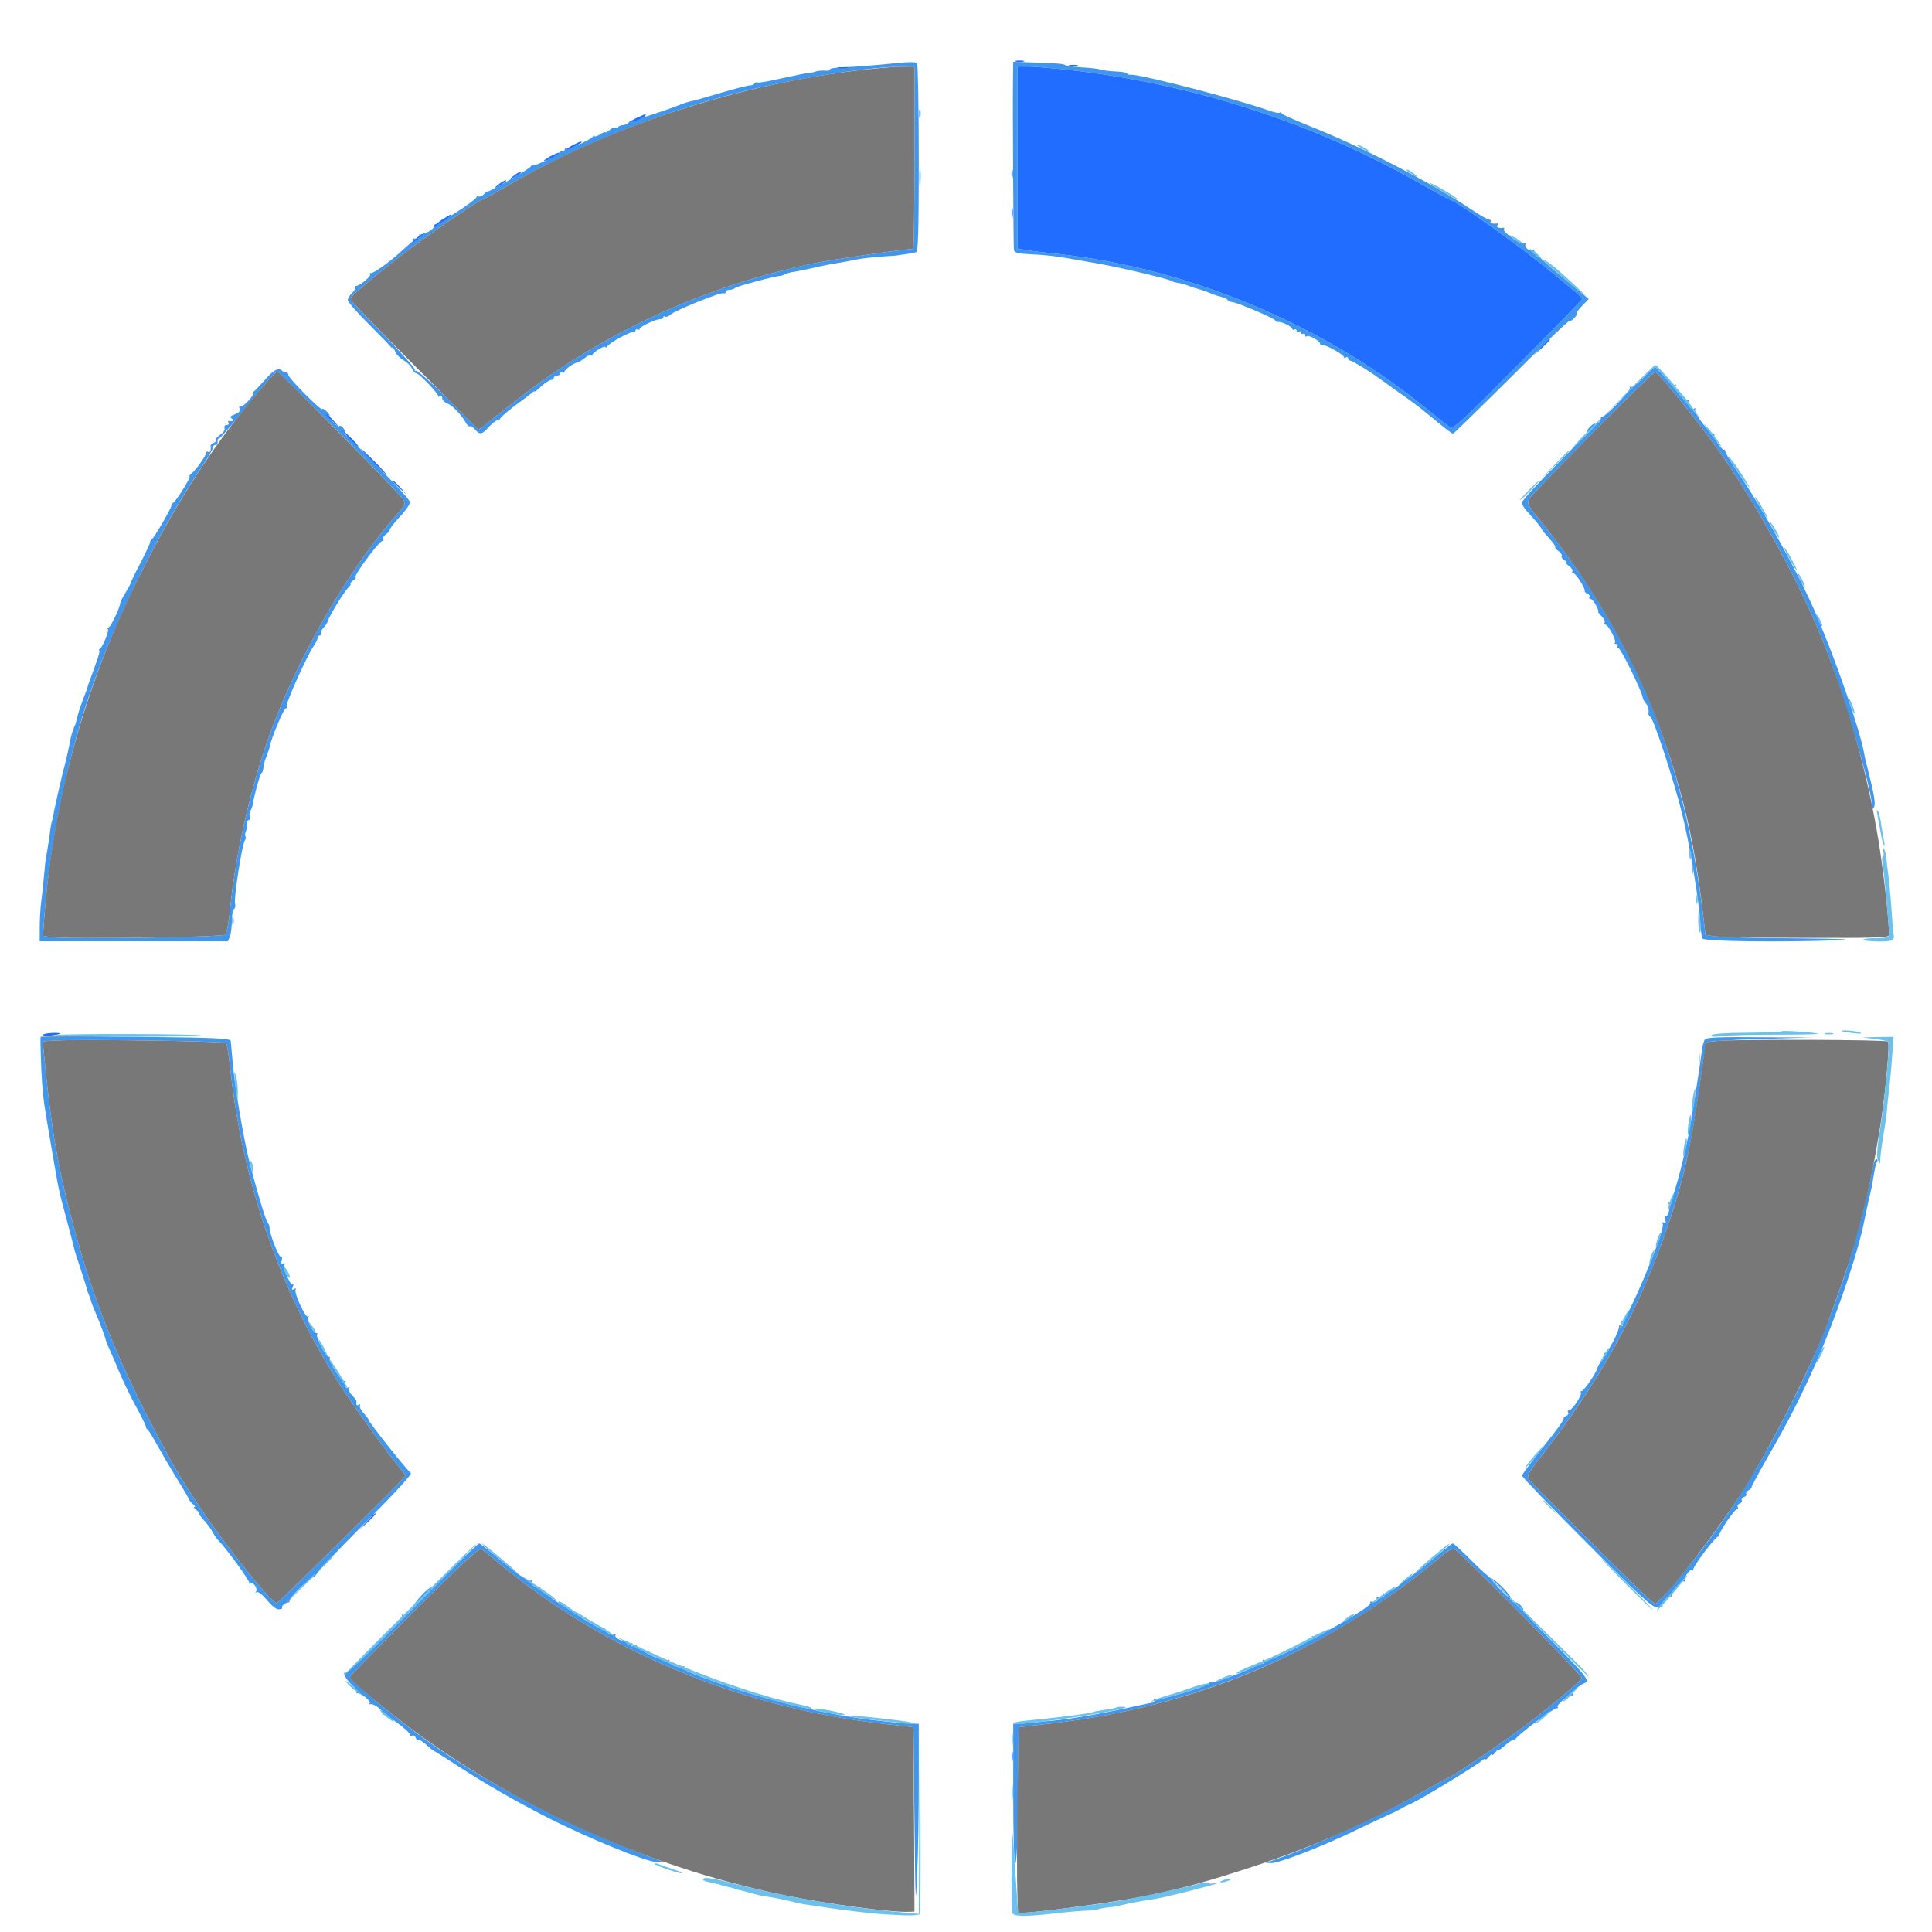 <?xml version="1.0" encoding="UTF-8"?> <svg xmlns="http://www.w3.org/2000/svg" width="300" height="300" viewBox="0 0 300 300" fill="none"> <path d="M137.833 9.933C135.467 10.166 132.433 10.4 131.133 10.433C129.8 10.466 128.8 10.633 128.9 10.766C129 10.933 128.633 11.033 128.133 10.966C127.6 10.933 126.933 11 126.667 11.1C126.4 11.2 125.933 11.3 125.667 11.3C125.4 11.3 123.533 11.7 121.5 12.133C119.5 12.6 117.767 12.9 117.633 12.8C117.5 12.733 117.3 12.8 117.167 12.966C117.067 13.133 116.733 13.266 116.4 13.266C116.1 13.266 114 13.8 111.767 14.466C109.533 15.133 107.433 15.733 107.1 15.766C106.767 15.833 106.267 16 106 16.1C104.033 16.933 98 18.9 98 18.7C98 18.6 97.867 18.7 97.7 18.933C97.567 19.166 97.1 19.4 96.733 19.433C96.333 19.466 96 19.6 96 19.766C96 19.9 95.833 19.933 95.633 19.833C95.467 19.7 95 19.866 94.633 20.2C94.3 20.5 94 20.666 94 20.533C94 20.433 93.633 20.566 93.167 20.866C92.7 21.166 92.333 21.266 92.333 21.133C92.333 20.966 92.2 21 92.067 21.2C91.733 21.7 88.1 23.333 87.867 23.066C87.767 22.966 87.667 23.066 87.667 23.3C87.667 23.533 87.533 23.6 87.333 23.5C87.167 23.4 87 23.433 87 23.6C87 23.9 83.2 25.766 82.8 25.666C82.667 25.633 82.467 25.733 82.367 25.9C82.133 26.266 75.867 29.866 75.733 29.733C75.7 29.666 75.4 29.866 75.133 30.166C74.833 30.433 74.467 30.6 74.3 30.5C74.133 30.366 74 30.433 74 30.6C74 30.966 69.333 34.1 68.767 34.1C68.533 34.1 68.433 34.233 68.533 34.4C68.633 34.533 68.533 34.7 68.367 34.7C68.167 34.733 67.867 34.766 67.667 34.8C67.5 34.8 67.367 34.933 67.433 35.066C67.533 35.4 66.233 36.3 65.933 36.133C65.767 36.033 65.667 36.133 65.667 36.333C65.667 36.533 65.5 36.6 65.267 36.466C65.033 36.333 65 36.366 65.133 36.6C65.333 36.966 64.933 37.133 64.233 37.033C64.1 37.033 64.033 37.1 64.067 37.233C64.133 37.4 64.1 37.533 64 37.566C63.9 37.6 63.167 38.233 62.333 39C60.533 40.666 57.933 42.533 57.567 42.4C57.4 42.366 57.367 42.433 57.467 42.6C57.667 42.933 55.667 44.533 55.233 44.4C55.067 44.366 55.033 44.466 55.133 44.6C55.233 44.766 55.033 45.166 54.667 45.5C54.3 45.833 54 46.333 54 46.6C54 46.866 55.5 48.6 57.333 50.4C59.133 52.2 60.633 53.766 60.667 53.833C60.667 53.933 60.767 54 60.9 53.966C61.033 53.966 61.267 54.266 61.4 54.666C61.533 55.033 62.1 55.6 62.633 55.933C63.2 56.233 63.8 56.833 63.967 57.233C64.167 57.666 64.433 57.966 64.567 57.933C64.967 57.833 68.267 61.3 68.033 61.533C67.933 61.666 68.033 61.666 68.267 61.533C68.5 61.4 68.667 61.5 68.667 61.833C68.667 62.1 69 62.466 69.433 62.633C70.233 62.933 71.7 64.466 72.333 65.633C72.533 66.033 72.8 66.266 72.967 66.2C73.1 66.1 73.467 66.333 73.767 66.7C74.533 67.566 74.833 67.5 76.033 66.166C76.633 65.533 77.267 65.1 77.467 65.233C77.667 65.333 77.733 65.333 77.6 65.2C77.467 65.033 78.467 64.133 79.767 63.133C81.1 62.166 82.367 61.2 82.6 61C82.8 60.8 83 60.7 83 60.8C83 60.9 83.5 60.533 84.067 59.966C84.667 59.433 85.333 59 85.567 59C85.8 59 86 58.833 86 58.666C86 58.466 86.233 58.333 86.5 58.333C86.767 58.333 87 58.166 87 57.966C87 57.8 87.167 57.733 87.333 57.833C87.533 57.933 87.667 57.9 87.667 57.733C87.667 57.366 89.033 56.4 89.7 56.266C89.933 56.2 90.433 55.9 90.8 55.6C91.133 55.266 91.567 55.1 91.733 55.2C91.867 55.3 92 55.233 92 55.1C92 54.733 94 53.533 94 53.9C94 54.033 94.133 54 94.267 53.8C94.633 53.2 98.2 51.3 98.433 51.566C98.567 51.666 98.667 51.6 98.667 51.366C98.667 51.133 98.833 51.066 99 51.166C99.2 51.266 99.333 51.233 99.333 51.066C99.333 50.733 101.767 49.566 102.5 49.566C102.767 49.566 103 49.433 103 49.266C103 49.1 103.133 49.033 103.3 49.166C103.467 49.266 103.833 49.133 104.1 48.866C104.733 48.233 112 45.3 112.367 45.533C112.533 45.633 112.667 45.533 112.667 45.366C112.667 45.166 112.933 45 113.267 45C113.6 45 114 44.866 114.167 44.7C114.467 44.433 120.367 42.866 121.167 42.833C121.367 42.833 121.667 42.7 121.867 42.6C122.067 42.466 122.733 42.266 123.367 42.2C124 42.1 125.1 41.866 125.833 41.7C127.2 41.366 128.867 41.033 130.333 40.8C130.8 40.733 131.9 40.533 132.8 40.333C133.733 40.133 135.6 39.933 136.967 39.833C138.367 39.766 139.5 39.666 139.5 39.633C139.5 39.633 140.033 39.533 140.667 39.466C141.3 39.366 142.033 39.233 142.267 39.166C142.567 39.066 142.667 35.833 142.667 24.6C142.667 16.666 142.533 10 142.4 9.833C142.233 9.566 140.833 9.6 137.833 9.933ZM142 24.5C142 32.3 141.9 38.666 141.8 38.666C140.467 38.666 129.833 40.2 126.667 40.833C109.733 44.266 93.567 51.666 80.467 61.933C77.967 63.9 75.567 65.766 75.1 66.1L74.333 66.733L69.633 62.033C67.033 59.466 64.767 57.433 64.567 57.566C64.4 57.666 64.333 57.633 64.433 57.433C64.533 57.266 62.3 54.766 59.5 51.9C56.667 49.033 54.333 46.566 54.333 46.4C54.333 46.1 57.833 43.133 62.333 39.633C65.6 37.1 74.433 31 74.867 31C75 31 76.633 30.1 78.533 29C88.833 23 101.867 17.666 114.1 14.533C122.433 12.366 134.1 10.466 139.6 10.366L142 10.333V24.5Z" fill="#4096EC"></path> <path d="M157.3 12.065C157.233 17.199 157.367 38.199 157.433 38.765C157.533 39.265 157.967 39.399 160.367 39.499C161.9 39.565 164.067 39.799 165.167 39.999C166.267 40.199 168.533 40.565 170.167 40.865C173.5 41.432 181.3 43.265 181.833 43.599C182 43.732 182.5 43.865 182.933 43.932C183.333 43.965 184.1 44.199 184.6 44.399C185.1 44.599 185.733 44.799 186.033 44.865C186.333 44.932 187 45.165 187.533 45.365C188.667 45.832 188.567 45.799 189.767 46.132C190.267 46.299 190.667 46.499 190.667 46.632C190.667 46.765 190.967 46.865 191.3 46.899C192.1 46.965 197.767 49.365 198.033 49.765C198.133 49.932 198.333 50.032 198.467 49.999C198.9 49.865 200.667 50.732 200.667 51.065C200.667 51.232 200.833 51.265 201 51.165C201.2 51.065 201.333 51.132 201.333 51.332C201.333 51.532 201.5 51.599 201.667 51.499C201.867 51.399 202 51.465 202 51.665C202 51.865 202.167 51.932 202.333 51.832C202.533 51.732 202.667 51.799 202.667 52.032C202.667 52.265 202.767 52.365 202.867 52.232C203.167 51.932 205 52.932 205 53.399C205 53.599 205.1 53.665 205.2 53.565C205.467 53.299 208.667 55.032 208.667 55.432C208.667 55.599 208.833 55.599 209 55.499C209.2 55.399 209.333 55.465 209.333 55.632C209.333 55.832 209.5 55.999 209.667 55.999C209.967 55.999 212.967 57.832 214.167 58.765C214.367 58.899 215.733 59.865 217.2 60.932C218.7 61.965 220.5 63.299 221.2 63.899C224.233 66.399 225.4 67.332 225.633 67.332C225.733 67.332 229.8 63.365 234.667 58.532C239.5 53.665 243.567 49.765 243.7 49.832C243.8 49.932 244.167 49.699 244.5 49.332C244.833 48.965 244.967 48.665 244.833 48.665C244.667 48.665 245.033 48.165 245.633 47.532L246.7 46.432L242.367 42.832C239.967 40.865 238.1 39.065 238.233 38.899C238.333 38.699 238.267 38.665 238.033 38.799C237.533 39.132 236.6 38.365 236.9 37.899C237 37.699 236.933 37.665 236.733 37.799C236.267 38.099 233.267 36.032 233.533 35.599C233.633 35.432 233.6 35.332 233.433 35.365C232.767 35.465 232.3 35.299 232.5 34.999C232.633 34.799 232.6 34.665 232.433 34.699C231.8 34.799 231.3 34.632 231.467 34.399C231.567 34.232 231.433 34.099 231.233 34.099C231 34.099 229.7 33.365 228.333 32.432C222.133 28.299 211.133 22.632 203.5 19.632C201.133 18.665 199.1 17.799 199.067 17.632C199 17.465 198.833 17.399 198.667 17.499C198.533 17.599 197.767 17.432 196.967 17.132C191.8 15.332 177.267 11.565 175.6 11.599C175.267 11.632 175 11.532 175 11.399C175 11.265 174.233 11.132 173.3 11.099C172.367 11.065 171.333 10.932 171.033 10.832C170.733 10.699 169.367 10.532 168 10.465C166.633 10.365 165.433 10.199 165.333 10.065C165.233 9.932 163.4 9.765 161.267 9.732L157.333 9.599L157.3 12.065ZM165.5 10.799C185.033 12.932 204 19.032 220.9 28.699C223.1 29.965 225.033 30.999 225.133 30.999C225.867 30.999 235.967 38.199 240.767 42.132C245.367 45.899 245.667 46.165 245.667 46.432C245.667 46.565 241.167 51.199 235.667 56.699C226.5 65.932 225.633 66.699 225.067 66.299C224.7 66.032 222.8 64.532 220.8 62.899C205.167 50.332 184.7 41.765 164.833 39.499C162.267 39.232 159.667 38.899 159.1 38.799L158 38.599V24.465V10.332H159.6C160.467 10.332 163.133 10.565 165.5 10.799Z" fill="#4096EC"></path> <path d="M255.167 58.667C254.3 59.567 253.4 60.2 253.233 60.1C253.033 60 253 60.034 253.1 60.234C253.3 60.567 249.433 64.6 248.833 64.7C248.667 64.7 248.533 64.867 248.567 65C248.6 65.134 248.433 65.467 248.167 65.667C247.9 65.9 247.667 65.967 247.667 65.834C247.667 65.667 247.367 65.834 247 66.167C246.633 66.5 246.4 66.867 246.5 67C246.567 67.134 244.333 69.534 241.5 72.367C238.667 75.167 236.333 77.734 236.333 78.034C236.333 78.367 236.733 79.034 237.267 79.567C238.3 80.667 239.5 82.134 239.433 82.234C239.4 82.267 239.9 82.867 240.5 83.534C241.133 84.234 241.6 84.867 241.5 84.934C241.4 85.034 241.633 85.334 242 85.567C242.367 85.834 242.6 86.167 242.5 86.334C242.4 86.5 242.6 86.767 242.9 86.967C243.233 87.167 243.367 87.334 243.167 87.334C243 87.334 243.2 87.567 243.6 87.867C244 88.134 244.267 88.534 244.167 88.7C244.033 88.867 244.1 89 244.3 89C244.667 89 246.2 91.367 246.067 91.767C246.033 91.9 246.233 92.1 246.5 92.2C246.767 92.3 246.9 92.534 246.8 92.7C246.7 92.867 246.767 93 246.967 93C247.167 93 247.533 93.434 247.833 94C248.133 94.534 248.267 95 248.167 95C248.067 95 248.3 95.3 248.667 95.667C249.067 96.067 249.267 96.5 249.167 96.667C249.033 96.867 249.1 97 249.3 97C249.733 97 251.033 99.5 250.767 99.8C250.633 99.9 250.733 100 250.967 100C251.2 100 251.267 100.134 251.167 100.334C251.067 100.5 251.133 100.667 251.333 100.667C251.667 100.667 254.9 107.2 255.067 108.267C255.133 108.6 255.367 109.034 255.6 109.267C255.933 109.667 256.067 110.167 255.967 110.867C255.967 111 256.1 111.2 256.267 111.3C256.767 111.6 259.833 120.9 261.167 126.234C262.367 130.967 263.9 140.3 264.033 143.567C264.1 144.534 264.233 145.5 264.367 145.734C264.667 146.2 276.867 146.334 285.167 146C288.2 145.867 286.233 145.767 278.667 145.7C272.7 145.667 267.167 145.5 266.333 145.4L264.833 145.167L264.567 143C261.667 117.967 253.967 99.067 239.267 80.967C237.333 78.6 237.067 78.134 237.4 77.534C237.867 76.667 256.733 57.634 257 57.734C257.533 57.967 261.967 63.334 265.4 67.934C272.067 76.867 279.567 90.434 283.567 100.834C286.533 108.6 290.633 122.567 290.667 125.034C290.7 125.667 290.767 125.734 291 125.334C291.267 124.834 291.033 123.367 290 119.334C289.767 118.5 289.533 117.467 289.467 117C288.767 113.134 285 102.3 281.867 95.067C279.167 88.8 273.533 78.667 269.733 73.167C268.733 71.7 267.9 70.3 267.9 70.067C267.9 69.867 267.8 69.734 267.733 69.834C267.467 70.067 266 67.934 266.2 67.6C266.3 67.434 266.233 67.367 266.067 67.4C265.6 67.534 262.933 64.034 263.2 63.6C263.333 63.4 263.3 63.334 263.1 63.434C262.633 63.734 261.867 62.8 262.2 62.3C262.333 62.067 262.3 62 262.1 62.1C261.6 62.4 259.867 60.467 260.167 59.967C260.333 59.734 260.3 59.634 260.067 59.8C259.867 59.9 259.167 59.334 258.467 58.5C257.767 57.667 257.1 57 257 57C256.9 57 256.067 57.734 255.167 58.667Z" fill="#4096EC"></path> <path d="M41.1 59.033C40.3 59.933 39.567 60.699 39.433 60.766C39.267 60.799 39.2 60.966 39.267 61.133C39.4 61.533 37.633 63.333 37.3 63.133C37.133 63.033 37.1 63.199 37.2 63.466C37.333 63.833 37.1 64.099 36.467 64.333C35.7 64.633 35.633 64.766 36 64.999C36.467 65.299 36.233 65.466 35.567 65.366C35.4 65.333 35.367 65.466 35.5 65.666C35.6 65.833 35.467 65.999 35.2 65.999C34.9 65.999 34.767 66.199 34.867 66.466C34.967 66.766 34.7 67.166 34.2 67.499C33.733 67.833 33.4 68.199 33.5 68.333C33.6 68.466 33.433 68.699 33.167 68.799C32.9 68.899 32.667 69.099 32.7 69.233C32.8 69.899 32.633 70.366 32.333 70.166C32.167 70.066 32 70.133 32 70.333C32 70.766 30.433 72.966 29.7 73.566C29.433 73.799 29.3 73.999 29.433 73.999C29.733 73.999 27.4 77.733 26.933 78.033C26.767 78.133 26.6 78.366 26.6 78.533C26.6 78.933 23.967 83.466 23.6 83.699C23.4 83.799 23.3 84.033 23.3 84.199C23.3 84.366 22.633 85.833 21.767 87.499C20.9 89.133 20.233 90.566 20.233 90.666C20.233 90.766 19.867 91.399 19.467 92.066C19.033 92.766 18.667 93.466 18.667 93.633C18.667 94.233 17.3 97.166 16.9 97.399C16.667 97.533 16.6 97.666 16.733 97.666C17.067 97.666 15.967 100.433 15.533 100.733C15.333 100.866 15.267 100.999 15.4 100.999C15.533 100.999 15.333 101.866 14.933 102.899C14.567 103.966 14.1 105.199 13.933 105.666C13.767 106.133 13.6 106.566 13.6 106.666C13.6 106.766 13.3 107.566 12.933 108.499C12.367 110.033 12.2 110.466 11.833 111.999C11.767 112.266 11.7 112.533 11.667 112.566C11.6 112.633 11.567 112.766 11.5 112.899C11.467 113.066 11.367 113.399 11.233 113.666C11.133 113.933 10.967 114.599 10.867 115.166C10.533 116.833 10.333 117.733 9.667 120.333C9.133 122.499 8.333 126.099 8.167 127.166C8.133 127.333 8.067 127.566 8.033 127.666C7.967 127.766 7.9 128.199 7.833 128.666C7.7 129.799 7.367 131.999 7.167 132.999C7.067 133.466 6.933 134.799 6.833 135.999C6.733 137.199 6.533 138.999 6.4 139.999C6.267 140.999 6.167 142.799 6.167 143.999V146.166H20.8H35.4L35.7 145.399C35.867 144.966 36 143.899 36 142.999C36 142.099 36.167 141.266 36.333 141.166C36.533 141.033 36.6 140.666 36.5 140.333C36.267 139.599 37.6 130.999 38.033 130.466C38.2 130.266 38.233 129.999 38.133 129.899C38 129.799 38.033 129.433 38.167 129.099C38.333 128.766 38.4 128.233 38.367 127.899C38.333 127.599 38.433 127.333 38.633 127.333C38.833 127.333 38.9 127.099 38.8 126.833C38.7 126.566 38.733 126.166 38.867 125.933C39.033 125.699 39.167 125.266 39.233 125.033C39.433 123.566 40.433 119.999 40.633 119.999C40.733 119.999 40.867 119.666 40.9 119.233C40.9 118.833 41.133 118.033 41.367 117.499C41.567 116.933 41.833 116.233 41.9 115.899C42.133 114.566 44.067 109.999 44.367 109.999C44.567 109.999 44.6 109.866 44.5 109.666C44.3 109.333 47.667 101.799 48.733 100.266C49.067 99.799 49.333 99.233 49.333 99.033C49.333 98.833 49.5 98.666 49.7 98.666C49.867 98.666 49.967 98.533 49.833 98.366C49.733 98.199 49.933 97.799 50.233 97.466C50.533 97.166 50.833 96.733 50.867 96.533C50.967 95.933 53.367 91.966 54.033 91.299C54.4 90.933 54.567 90.666 54.433 90.666C54.267 90.666 54.467 90.433 54.8 90.166C55.167 89.899 55.367 89.666 55.233 89.666C54.933 89.666 55.733 88.399 57.6 85.899C58.4 84.866 59.2 83.999 59.367 83.999C59.567 83.999 59.633 83.866 59.5 83.699C59.4 83.533 59.633 83.166 60 82.899C60.367 82.666 60.6 82.366 60.5 82.299C60.433 82.199 61.1 81.333 62 80.333C62.933 79.366 63.667 78.299 63.667 77.999C63.667 77.666 61.633 75.433 59.2 72.999C56.733 70.566 54.733 68.466 54.767 68.366C54.8 68.266 54.7 68.099 54.5 68.066C53.9 67.866 53.333 67.266 53.5 66.999C53.6 66.866 53.433 66.566 53.167 66.333C52.9 66.099 52.667 66.033 52.667 66.199C52.667 66.333 52.3 66.099 51.833 65.666C51.4 65.266 51.1 64.799 51.167 64.666C51.267 64.533 51.033 64.166 50.667 63.833C50.3 63.499 50 63.366 50 63.533C50 63.699 48.8 62.633 47.367 61.199C45.9 59.733 44.733 58.399 44.767 58.199C44.8 58.033 44.667 57.866 44.433 57.833C44.233 57.833 43.933 57.733 43.8 57.566C43.233 57.033 42.433 57.466 41.1 59.033ZM52.733 67.233C57.933 72.533 62.4 77.166 62.633 77.566C62.967 78.233 62.867 78.466 61.9 79.566C53.367 89.199 44.9 104.366 40.767 117.333C38.233 125.233 36.4 134.066 35.7 141.499C35.5 143.299 35.2 144.933 35 145.133C34.6 145.533 9.767 145.866 7.733 145.499L6.667 145.299L6.867 142.566C7.6 132.366 9.833 120.766 13.033 110.499C16.867 98.299 24.167 83.133 31.433 72.333C32.367 70.966 33.1 69.666 33.1 69.433C33.1 69.233 33.267 69.066 33.467 69.099C33.667 69.133 33.8 68.899 33.8 68.599C33.767 68.266 33.867 68.066 34 68.099C34.133 68.133 35.567 66.499 37.167 64.499C40.6 60.199 42.767 57.699 43.033 57.666C43.133 57.666 47.5 61.966 52.733 67.233Z" fill="#4096EC"></path> <path d="M6.3 160.999C6.233 161.466 6.4 166.432 6.533 168.166C6.733 170.799 6.833 171.432 8.033 178.466C9.233 185.432 9.033 184.466 10.333 189.332C10.9 191.432 11.4 193.399 11.467 193.666C11.533 193.932 11.633 194.399 11.733 194.666C12.133 195.832 13.433 199.866 13.5 200.166C13.533 200.332 13.667 200.766 13.8 201.066C13.933 201.366 14.1 201.799 14.133 202.066C14.2 202.299 14.533 203.166 14.9 203.999C15.467 205.266 16.367 207.732 16.5 208.332C16.533 208.432 16.767 209.032 17.067 209.666C17.367 210.299 18.067 211.966 18.633 213.332C19.233 214.699 20.367 217.066 21.2 218.566C22.033 220.066 22.667 221.432 22.667 221.532C22.633 221.666 22.733 221.866 22.9 221.966C23.067 222.066 23.733 223.166 24.4 224.366C25.067 225.566 26.433 227.932 27.467 229.599C28.5 231.266 29.367 232.766 29.4 232.899C29.433 233.066 29.667 233.332 29.967 233.566C30.267 233.799 30.367 233.999 30.2 233.999C30 233.999 30.167 234.232 30.533 234.499C30.867 234.766 31.067 234.999 30.933 234.999C30.8 234.999 31.133 235.466 31.633 236.032C32.167 236.599 32.8 237.466 33.033 237.932C33.3 238.432 33.667 238.966 33.867 239.166C34.933 240.166 38.933 245.632 38.733 245.866C38.6 245.999 38.667 245.999 38.9 245.866C39.367 245.599 40.1 246.766 39.733 247.166C39.6 247.332 39.667 247.332 39.867 247.232C40.1 247.099 40.8 247.666 41.467 248.466C42.2 249.366 42.933 249.932 43.3 249.899C43.667 249.866 43.9 249.766 43.8 249.632C43.667 249.366 44.3 248.832 44.767 248.832C44.9 248.832 45 248.666 45 248.499C45.033 247.899 48.433 244.699 48.8 244.899C49 244.999 49.033 244.966 48.9 244.832C48.767 244.666 52.133 241.032 56.4 236.766C61.067 232.099 64.033 228.899 63.8 228.732C63.2 228.332 57.1 220.632 57.233 220.466C57.267 220.399 56.933 219.966 56.5 219.466C56.033 218.966 55.767 218.432 55.9 218.232C56 218.032 55.933 217.999 55.733 218.132C55.5 218.266 55.333 218.199 55.333 218.032C55.333 217.832 55.333 217.599 55.333 217.499C55.333 217.399 55.033 217.032 54.667 216.666C54.267 216.266 54.067 215.799 54.2 215.599C54.333 215.366 54.3 215.332 54.067 215.466C53.7 215.699 53.5 215.232 53.667 214.499C53.7 214.299 53.6 214.266 53.467 214.432C53.167 214.732 50.967 211.332 51.2 210.932C51.3 210.799 51.2 210.666 51.033 210.666C50.6 210.666 48.967 207.499 49.233 207.199C49.367 207.099 49.3 206.999 49.133 206.999C48.633 206.999 47.6 205.032 47.867 204.566C48 204.366 47.967 204.299 47.833 204.432C47.467 204.766 45.6 200.732 45.9 200.232C46.033 200.032 45.933 199.999 45.667 200.166C45.333 200.366 45.267 200.299 45.467 199.799C45.6 199.466 45.6 199.299 45.467 199.432C45.133 199.766 43.933 196.999 44.167 196.432C44.267 196.132 44.167 196.066 43.933 196.199C43.7 196.366 43.633 196.199 43.733 195.732C43.867 195.332 43.8 195.066 43.667 195.166C43.333 195.366 41.967 191.899 41.867 190.766C41.867 190.332 41.733 189.999 41.633 189.999C41.4 189.999 39.833 184.766 38.667 180.166C37.8 176.632 36.4 168.432 36.133 164.966C36 163.432 35.867 161.932 35.833 161.666C35.767 161.232 33.8 161.132 21.067 160.999C12.967 160.899 6.333 160.899 6.3 160.999ZM35.1 161.966C35.233 162.099 35.5 163.632 35.7 165.366C37.5 183.166 43.467 200.499 52.767 214.999C54.867 218.266 58.667 223.566 61.4 227.099L63 229.099L62.067 230.132C60.767 231.599 43.333 248.799 43 248.932C42.367 249.166 35.267 240.366 31.1 234.132C27.7 229.066 26.367 226.732 22.5 219.166C17.067 208.399 13.833 199.832 10.833 188.166C8.833 180.466 7.833 174.232 6.833 163.766L6.633 161.699L8.9 161.566C12.967 161.366 34.8 161.666 35.1 161.966Z" fill="#4096EC"></path> <path d="M264.733 161.399C264.567 161.633 264.333 162.433 264.267 163.166C263.933 165.833 262.6 174.199 262.133 176.499C261.167 181.366 259.567 186.966 259.233 186.766C259.033 186.666 259 186.733 259.133 186.933C259.433 187.399 259 189.033 258.667 188.833C258.5 188.733 258.467 188.999 258.6 189.399C258.7 189.866 258.633 190.033 258.4 189.866C258.133 189.733 258.067 189.799 258.2 190.099C258.567 191.099 252.433 205.666 251.867 205.099C251.733 204.966 251.733 205.133 251.867 205.466C252.033 205.933 252 206.033 251.7 205.866C251.5 205.733 251.367 205.766 251.4 205.899C251.567 206.466 249.567 210.299 249.233 210.099C249.033 209.999 249 210.066 249.133 210.266C249.267 210.466 249.1 210.933 248.767 211.266C248.433 211.599 248.133 212.099 248.067 212.366C247.9 213.133 245.967 215.999 245.6 215.999C245.433 215.999 245.367 216.133 245.467 216.266C245.7 216.633 244.1 218.999 243.633 218.999C243.433 218.999 243.4 219.166 243.5 219.333C243.6 219.533 243.467 219.766 243.2 219.866C242.9 219.966 242.733 220.166 242.8 220.299C242.9 220.433 241.467 222.399 239.633 224.666C237.833 226.933 236.333 228.966 236.333 229.133C236.333 229.333 240.867 234.033 246.4 239.566C255.033 248.233 256.6 249.666 257.4 249.599C257.867 249.566 258.233 249.433 258.167 249.333C257.933 248.966 259.033 247.633 259.367 247.866C259.533 247.966 259.633 247.933 259.6 247.766C259.467 247.333 261.067 245.333 261.4 245.533C261.567 245.633 261.633 245.599 261.6 245.433C261.467 244.966 262.367 243.633 262.7 243.833C262.867 243.966 262.967 243.899 262.933 243.733C262.8 243.299 266.567 238.333 266.833 238.599C266.967 238.733 267 238.666 266.933 238.499C266.8 238.066 269.333 234.333 269.733 234.333C269.9 234.333 269.933 234.166 269.833 233.999C269.733 233.799 269.867 233.566 270.133 233.466C270.433 233.366 270.567 233.133 270.467 232.966C270.367 232.799 270.533 232.566 270.8 232.466C271.1 232.366 271.267 232.133 271.167 231.999C271.067 231.833 271.233 231.566 271.533 231.399C271.833 231.233 272.033 230.999 272 230.866C272 230.733 273.167 228.599 274.6 226.066C277.633 220.866 279.767 216.633 281.9 211.833C285.067 204.666 288.5 194.633 289.467 189.666C289.8 188.099 290.167 186.299 290.333 185.666C290.5 185.033 290.733 183.933 290.833 183.199C291.167 181.166 291.267 180.699 291.5 180.333C291.6 180.133 291.567 179.999 291.367 179.999C291.167 179.999 290.933 180.566 290.833 181.233C290.367 184.133 287.5 195.066 286.3 198.466C282.933 208.133 280.833 212.966 276 222.133C272.9 228.033 269.467 233.566 265.833 238.499C263.233 242.066 258.967 247.299 257.867 248.299L257 249.099L256.1 248.299C254.1 246.566 237.633 230.133 237.333 229.633C237.1 229.199 237.4 228.599 238.6 227.066C248.6 214.299 254.733 203.199 259.3 189.399C261.533 182.733 262.833 176.699 264.033 167.833C264.433 164.699 264.9 162.033 265.033 161.866C265.167 161.699 268.933 161.466 273.4 161.333L281.5 161.099L273.3 161.066C267.067 160.999 265 161.099 264.733 161.399Z" fill="#4096EC"></path> <path d="M70.7 243.133C68.767 245.066 67.1 246.566 67 246.499C66.667 246.299 64.233 248.899 64.133 249.533C64.033 250.166 62.967 250.999 62.533 250.766C62.367 250.633 62.333 250.699 62.433 250.899C62.7 251.299 53.9 260.099 53.533 259.766C53.4 259.633 53.4 259.799 53.533 260.166C53.667 260.533 54.167 261.233 54.7 261.699C55.233 262.166 55.533 262.666 55.4 262.799C55.267 262.933 55.333 262.999 55.5 262.933C55.967 262.799 57.7 264.199 57.4 264.499C57.267 264.599 57.333 264.666 57.5 264.633C58.033 264.466 59.667 265.699 59.433 266.133C59.333 266.333 59.333 266.399 59.5 266.266C59.8 265.999 63.667 268.866 63.667 269.366C63.667 269.566 63.833 269.599 64 269.499C64.2 269.399 64.433 269.533 64.533 269.799C64.633 270.099 64.833 270.266 64.967 270.166C65.1 270.099 65.667 270.433 66.2 270.933C66.733 271.433 67.267 271.833 67.333 271.866C67.433 271.866 69.067 272.899 71 274.166C75.367 276.999 79.767 279.533 84.5 281.966C90.967 285.299 100.133 289.066 102.167 289.199C102.9 289.233 103.267 289.199 103 289.099C89.433 284.199 76.233 277.399 66.167 270.199C61.467 266.833 54.333 260.933 54.333 260.399C54.333 260.266 58.833 255.666 64.3 250.199C71.267 243.233 74.4 240.333 74.733 240.533C74.967 240.666 76 241.466 77 242.333C93.567 256.333 115.1 265.333 138 267.766L141.833 268.199L142 282.666C142.133 295.633 142.2 296.533 142.4 291.333C142.567 288.133 142.667 281.499 142.667 276.566V267.666L141.267 267.633C140.467 267.633 139.6 267.566 139.333 267.533C139.067 267.466 137.8 267.333 136.5 267.199C129.4 266.466 119.467 264.166 112 261.499C107 259.733 106 259.266 106.2 258.933C106.367 258.699 106.267 258.666 106.033 258.799C105.5 259.133 103.6 258.366 103.9 257.899C104.033 257.699 103.933 257.666 103.667 257.833C103.2 258.133 99.267 256.366 99.533 255.933C99.633 255.799 99.433 255.766 99.133 255.899C98.733 256.033 98.633 255.999 98.8 255.733C98.967 255.466 98.833 255.399 98.467 255.566C98.067 255.699 97.967 255.666 98.133 255.399C98.3 255.133 98.167 255.066 97.8 255.233C97.367 255.399 97.3 255.333 97.5 254.999C97.667 254.733 97.633 254.633 97.4 254.799C96.933 255.099 95.3 254.333 95.567 253.899C95.667 253.699 95.6 253.666 95.4 253.799C94.9 254.099 93.567 253.199 93.933 252.833C94.067 252.666 93.967 252.666 93.733 252.799C93.267 253.066 92.6 252.699 87.267 249.233C85.067 247.833 83.767 246.766 83.9 246.533C84 246.333 84 246.266 83.833 246.399C83.467 246.766 82.267 246.033 82.533 245.599C82.667 245.399 82.633 245.333 82.433 245.433C82.067 245.666 80.233 244.366 76.733 241.433C75.567 240.466 74.533 239.666 74.4 239.666C74.267 239.666 72.6 241.233 70.7 243.133ZM67 246.766C67 246.833 66.367 247.466 65.6 248.166L64.167 249.499L65.5 248.066C66.7 246.766 67 246.499 67 246.766Z" fill="#4096EC"></path> <path d="M223.267 241.432C219.9 244.265 218.433 245.332 218.2 245.165C218.1 245.065 218.067 245.099 218.167 245.199C218.4 245.532 215.267 247.665 214.9 247.432C214.7 247.332 214.667 247.399 214.8 247.599C215.033 247.965 214.6 248.165 213.9 248.032C213.733 247.999 213.7 248.132 213.833 248.332C214.033 248.632 213.567 248.799 212.9 248.699C212.733 248.665 212.7 248.765 212.8 248.932C213.067 249.365 204.433 254.432 203.967 254.132C203.733 253.999 203.667 254.032 203.767 254.232C204.033 254.665 196.867 258.165 196.333 257.832C196.033 257.632 195.967 257.699 196.167 257.999C196.367 258.332 196.3 258.399 195.867 258.232C195.567 258.099 195.367 258.132 195.467 258.299C195.7 258.665 188.7 261.432 188.1 261.199C187.833 261.099 187.7 261.132 187.8 261.299C188.033 261.665 180.1 264.099 179.467 263.865C179.2 263.765 179.067 263.799 179.167 263.999C179.267 264.199 179.3 264.332 179.2 264.332C179.133 264.332 177.333 264.699 175.267 265.165C170.167 266.265 166.333 266.899 163.333 267.199C161.967 267.299 160.6 267.465 160.333 267.532C160.067 267.565 159.267 267.632 158.6 267.632L157.333 267.665V278.499C157.333 285.399 157.467 289.332 157.667 289.332C157.867 289.332 158.033 285.432 158.067 278.765L158.167 268.199L163.333 267.599C185.7 265.065 206.667 256.132 223.267 242.099C224.9 240.699 225.467 240.399 225.933 240.632C226.967 241.199 245.767 260.232 245.633 260.565C245.467 261.032 240.767 264.965 237 267.832C233.7 270.332 225.367 275.999 225 275.999C224.9 275.999 222.933 277.065 220.633 278.365C214.433 281.932 204.167 286.632 197.5 288.932L196.5 289.265L197.4 289.299C198.533 289.332 204.8 286.932 209.9 284.499C212.067 283.465 214.5 282.299 215.333 281.932C216.167 281.565 217.067 281.132 217.333 280.965C217.6 280.799 218.433 280.365 219.2 280.032C220.8 279.299 229.233 274.165 230.1 273.399C230.4 273.132 230.667 273.032 230.667 273.165C230.667 273.332 230.9 273.165 231.167 272.799C231.433 272.465 231.667 272.299 231.667 272.465C231.667 272.665 231.9 272.499 232.167 272.132C232.433 271.799 232.667 271.599 232.667 271.732C232.667 271.865 233.133 271.532 233.733 270.999C234.3 270.465 234.9 270.099 235.067 270.199C235.2 270.299 235.333 270.232 235.333 270.065C235.333 269.632 241.333 265.132 241.733 265.265C241.9 265.299 241.967 265.199 241.867 265.065C241.667 264.699 243.6 263.132 244.067 263.265C244.233 263.299 244.3 263.199 244.2 263.032C244 262.765 245.333 261.599 246.167 261.299C246.9 260.999 246.033 259.932 241.233 255.065C238.433 252.299 236.3 249.999 236.467 249.999C236.633 249.999 236.5 249.699 236.167 249.332C235.833 248.965 235.467 248.765 235.333 248.832C235.2 248.932 234.9 248.765 234.667 248.499C234.433 248.232 234.367 247.999 234.533 247.999C234.667 247.999 234.133 247.332 233.333 246.499C232.533 245.699 231.8 245.099 231.667 245.165C231.567 245.232 230.2 244.032 228.633 242.465C227.1 240.932 225.733 239.665 225.6 239.665C225.467 239.665 224.433 240.465 223.267 241.432ZM233.167 246.665C233.867 247.399 234.4 247.999 234.3 247.999C234.2 247.999 233.533 247.399 232.833 246.665C232.133 245.932 231.6 245.332 231.7 245.332C231.8 245.332 232.467 245.932 233.167 246.665Z" fill="#4096EC"></path> <path d="M157.767 9.567C158.067 9.634 158.6 9.634 158.933 9.567C159.233 9.467 158.967 9.401 158.333 9.401C157.7 9.401 157.433 9.467 157.767 9.567Z" fill="#216DFF"></path> <path d="M166.1 10.233C166.4 10.3 166.933 10.3 167.267 10.233C167.567 10.133 167.3 10.066 166.667 10.066C166.033 10.066 165.767 10.133 166.1 10.233Z" fill="#216DFF"></path> <path d="M130.267 10.567C130.667 10.634 131.267 10.634 131.6 10.567C131.9 10.467 131.567 10.4 130.833 10.434C130.1 10.434 129.833 10.501 130.267 10.567Z" fill="#216DFF"></path> <path d="M132.333 11.032C113.3 13.466 94.233 19.832 78.533 28.999C76.633 30.099 75 30.999 74.867 30.999C74.433 30.999 65.6 37.099 62.333 39.632C57.7 43.232 54.333 46.099 54.333 46.432C54.333 46.599 58.833 51.232 64.333 56.732L74.3 66.732L75.1 66.132C75.533 65.766 77.967 63.899 80.467 61.932C93.567 51.666 109.733 44.266 126.667 40.832C129.833 40.199 140.467 38.666 141.8 38.666C141.9 38.666 142 32.299 142 24.499V10.332L139.6 10.366C138.267 10.399 135 10.699 132.333 11.032Z" fill="#787878"></path> <path d="M158 24.466V38.6L159.1 38.8C159.667 38.9 162.267 39.233 164.833 39.5C184.7 41.767 205.167 50.333 220.8 62.9C222.8 64.533 224.7 66.033 225.067 66.3C225.633 66.7 226.5 65.933 235.667 56.7C241.167 51.2 245.667 46.566 245.667 46.433C245.667 46.166 245.367 45.9 240.767 42.133C235.967 38.2 225.867 31 225.133 31C225.033 31 223.1 29.966 220.9 28.7C204 19.033 185.033 12.933 165.5 10.8C163.133 10.566 160.467 10.333 159.6 10.333H158V24.466Z" fill="#216DFF"></path> <path d="M142.733 17.666C142.733 18.299 142.8 18.566 142.9 18.233C142.967 17.933 142.967 17.399 142.9 17.066C142.8 16.766 142.733 17.033 142.733 17.666Z" fill="#216DFF"></path> <path d="M99.1 18.2C98.5 18.467 98 18.733 98 18.834C98 19.067 100 18.3 100.2 17.967C100.4 17.6 100.433 17.6 99.1 18.2Z" fill="#216DFF"></path> <path d="M88.933 22.533C87.633 23.233 87.767 23.466 89.1 22.799C90.333 22.166 90.567 21.999 90.133 21.999C89.967 22.033 89.433 22.266 88.933 22.533Z" fill="#216DFF"></path> <path d="M85.333 24.334C84.7 24.7 84.333 24.967 84.5 24.967C84.7 24.967 85.367 24.7 86 24.334C86.633 23.967 87.033 23.7 86.833 23.7C86.667 23.7 85.967 23.967 85.333 24.334Z" fill="#216DFF"></path> <path d="M142.767 27.5C142.767 28.967 142.833 29.534 142.9 28.734C142.967 27.967 142.967 26.767 142.9 26.067C142.833 25.4 142.767 26.034 142.767 27.5Z" fill="#216DFF"></path> <path d="M157.067 27C157.067 27.633 157.133 27.9 157.233 27.567C157.3 27.267 157.3 26.733 157.233 26.4C157.133 26.1 157.067 26.367 157.067 27Z" fill="#216DFF"></path> <path d="M79.667 27.367C79.1 27.801 79.067 27.934 79.5 27.701C80.6 27.134 81.2 26.668 80.833 26.668C80.667 26.668 80.133 27.001 79.667 27.367Z" fill="#216DFF"></path> <path d="M77.333 28.7C76.767 29.133 76.733 29.266 77.167 29.033C78.267 28.466 78.867 28 78.5 28C78.333 28 77.8 28.333 77.333 28.7Z" fill="#216DFF"></path> <path d="M157.1 33.166C157.1 33.899 157.167 34.166 157.233 33.733C157.3 33.333 157.3 32.733 157.233 32.399C157.133 32.099 157.067 32.433 157.1 33.166Z" fill="#216DFF"></path> <path d="M68.567 34.167C67.9 34.634 67.333 35.1 67.333 35.2C67.333 35.267 67.933 34.934 68.667 34.467C69.833 33.7 70.233 33.334 69.9 33.334C69.867 33.334 69.267 33.7 68.567 34.167Z" fill="#216DFF"></path> <path d="M64.433 37.2L63.5 38.033L64.6 37.3C65.167 36.867 65.667 36.5 65.667 36.433C65.667 36.166 65.3 36.4 64.433 37.2Z" fill="#216DFF"></path> <path d="M239.3 53.899L238.167 55.166L239.433 54.033C240.1 53.399 240.667 52.833 240.667 52.766C240.667 52.499 240.4 52.766 239.3 53.899Z" fill="#216DFF"></path> <path d="M41.467 59.267C33.567 68.367 27.6 77.467 21.5 89.733C13.2 106.367 8.167 124.5 6.867 142.567L6.667 145.3L7.733 145.5C9.767 145.867 34.6 145.533 35 145.133C35.2 144.933 35.5 143.3 35.7 141.5C36.4 134.067 38.233 125.233 40.767 117.333C44.9 104.367 53.367 89.2 61.9 79.567C62.867 78.467 62.967 78.233 62.633 77.567C62.2 76.8 43.367 57.667 43.033 57.667C42.933 57.7 42.233 58.4 41.467 59.267Z" fill="#787878"></path> <path d="M247.267 67.266C242.033 72.533 237.6 77.166 237.4 77.533C237.067 78.133 237.333 78.6 239.267 80.966C250.133 94.367 257.267 108.566 261.5 125.166C262.767 130.166 263.767 135.866 264.567 143L264.833 145.166L266.333 145.4C267.167 145.5 273.567 145.633 280.6 145.633C291.1 145.666 293.333 145.6 293.333 145.2C293.333 142.833 292.433 135 291.633 130.166C289.967 120.233 287.3 110.533 283.567 100.833C279.567 90.433 272.067 76.867 265.4 67.933C261.967 63.333 257.533 57.967 257 57.733C256.9 57.7 252.5 61.967 247.267 67.266Z" fill="#787878"></path> <path d="M50.667 64.433C50.667 64.5 51.167 64.967 51.767 65.533L52.833 66.5L51.867 65.4C50.933 64.4 50.667 64.167 50.667 64.433Z" fill="#216DFF"></path> <path d="M54.333 68.167C54.967 68.801 55.533 69.334 55.633 69.334C55.733 69.334 55.3 68.801 54.667 68.167C54.033 67.534 53.467 67.001 53.367 67.001C53.267 67.001 53.7 67.534 54.333 68.167Z" fill="#216DFF"></path> <path d="M57.833 71.666C58.933 72.766 59.9 73.666 59.967 73.666C60.067 73.666 59.267 72.766 58.167 71.666C57.067 70.566 56.1 69.666 56.033 69.666C55.933 69.666 56.733 70.566 57.833 71.666Z" fill="#216DFF"></path> <path d="M61 74.767C61 74.834 61.5 75.301 62.1 75.867L63.167 76.834L62.2 75.734C61.267 74.734 61 74.501 61 74.767Z" fill="#216DFF"></path> <path d="M36.067 143C36.067 143.633 36.133 143.9 36.233 143.567C36.3 143.267 36.3 142.733 36.233 142.4C36.133 142.1 36.067 142.367 36.067 143Z" fill="#216DFF"></path> <path d="M6.667 160.7C6.667 160.967 9 160.767 9.3 160.5C9.367 160.4 8.833 160.367 8.067 160.4C7.3 160.434 6.667 160.567 6.667 160.7Z" fill="#216DFF"></path> <path d="M8.9 161.566L6.633 161.7L6.833 163.766C7.833 174.233 8.833 180.466 10.833 188.166C13.833 199.833 17.067 208.4 22.5 219.166C26.367 226.733 27.7 229.066 31.1 234.133C35.267 240.366 42.367 249.166 43 248.933C43.333 248.8 60.767 231.6 62.067 230.133L63 229.1L61.4 227.1C58.667 223.566 54.867 218.266 52.767 215C43.467 200.5 37.5 183.166 35.7 165.366C35.5 163.633 35.233 162.1 35.1 161.966C34.8 161.666 12.967 161.366 8.9 161.566Z" fill="#787878"></path> <path d="M266.867 161.633L264.867 161.833L263.967 168.166C262.633 177.666 261.4 183.3 259.1 190C254.5 203.6 248.467 214.5 238.6 227.066C237.4 228.6 237.1 229.2 237.333 229.633C237.633 230.133 254.1 246.566 256.1 248.3L257 249.1L257.867 248.3C260.1 246.233 266.367 238.033 270.367 231.933C274.533 225.533 281.533 211.733 283.833 205.333C286.733 197.333 287.5 195 288.7 190.433C290.233 184.566 290.7 182.3 291.833 175.733C292.7 170.5 293.5 162.066 293.167 161.733C292.9 161.433 269.5 161.366 266.867 161.633Z" fill="#787878"></path> <path d="M56.967 236.233L55.833 237.5L57.1 236.367C58.233 235.267 58.5 235 58.233 235C58.167 235 57.6 235.567 56.967 236.233Z" fill="#216DFF"></path> <path d="M64.3 250.199C58.833 255.666 54.333 260.266 54.333 260.399C54.333 260.766 56.267 262.499 60.367 265.766C77.5 279.466 99.733 289.799 121.833 294.299C128.3 295.633 138.5 296.999 141.1 296.866L142 296.833L141.933 282.499L141.833 268.199L138 267.766C115.1 265.333 93.567 256.333 77 242.333C76 241.466 74.967 240.666 74.733 240.533C74.4 240.333 71.267 243.233 64.3 250.199Z" fill="#787878"></path> <path d="M223.267 242.1C213.367 250.467 200.967 257.533 188.733 261.8C180.433 264.7 171.967 266.6 163.333 267.6L158.167 268.2L158 279.333C157.9 285.467 157.9 291.967 157.967 293.767L158.067 297H159.133C159.7 297 162.5 296.7 165.333 296.333C177.967 294.7 183 293.6 193.7 290.133C203.467 286.967 212.7 282.933 220.633 278.367C222.933 277.067 224.9 276 225 276C225.367 276 233.7 270.333 237 267.833C240.767 264.967 245.467 261.033 245.633 260.567C245.767 260.233 226.967 241.2 225.933 240.633C225.467 240.4 224.9 240.7 223.267 242.1Z" fill="#787878"></path> <path d="M157.1 272.834C157.1 273.567 157.167 273.834 157.233 273.401C157.3 273.001 157.3 272.401 157.233 272.067C157.133 271.767 157.067 272.101 157.1 272.834Z" fill="#216DFF"></path> <path d="M157.067 292C157.067 292.633 157.133 292.9 157.233 292.567C157.3 292.267 157.3 291.733 157.233 291.4C157.133 291.1 157.067 291.367 157.067 292Z" fill="#216DFF"></path> <path d="M210.667 22.467C210.667 22.567 211.133 22.867 211.667 23.167C212.233 23.467 212.667 23.601 212.667 23.534C212.667 23.434 212.233 23.134 211.667 22.834C211.133 22.534 210.667 22.401 210.667 22.467Z" fill="#6BC1EC"></path> <path d="M218.667 26.668C219.833 27.468 220.467 27.701 219.667 27.035C219.2 26.668 218.7 26.334 218.5 26.334C218.333 26.334 218.4 26.501 218.667 26.668Z" fill="#6BC1EC"></path> <path d="M222 28.433C222 28.533 223.1 29.233 224.433 30C225.733 30.767 226.6 31.166 226.333 30.9C225.733 30.333 222 28.2 222 28.433Z" fill="#6BC1EC"></path> <path d="M234.333 36.501C234.333 36.567 234.8 36.934 235.333 37.334C235.9 37.734 236.333 37.934 236.333 37.767C236.333 37.634 235.867 37.234 235.333 36.934C234.767 36.634 234.333 36.434 234.333 36.501Z" fill="#6BC1EC"></path> <path d="M238.233 39.468C238.733 39.901 239.233 40.234 239.3 40.135C239.467 40.001 237.933 38.701 237.567 38.668C237.433 38.668 237.733 39.035 238.233 39.468Z" fill="#6BC1EC"></path> <path d="M239.667 40.433C239.667 40.566 244.633 44.799 246 45.799C246.833 46.433 244.933 44.599 242.267 42.233C240.9 40.999 239.667 40.166 239.667 40.433Z" fill="#6BC1EC"></path> <path d="M252.833 60.734L248.833 64.835L252.833 60.901C255.033 58.768 256.933 57.001 257 57.001C257.1 57.001 258.467 58.535 260 60.368C264.033 65.201 264.533 65.734 263.2 63.834C262.567 62.901 261.767 61.868 261.433 61.501C261.1 61.135 260.033 59.901 259.067 58.734C258.067 57.601 257.167 56.668 257.033 56.668C256.933 56.668 255.033 58.501 252.833 60.734Z" fill="#6BC1EC"></path> <path d="M246.167 67.367C244.867 68.667 244.133 69.533 244.5 69.3C245.2 68.867 248.9 65 248.633 65C248.533 65 247.433 66.067 246.167 67.367Z" fill="#6BC1EC"></path> <path d="M265.633 67.401C266.433 68.467 267.133 69.334 267.233 69.334C267.467 69.334 265.267 66.367 264.7 65.901C264.433 65.667 264.867 66.367 265.633 67.401Z" fill="#6BC1EC"></path> <path d="M241.333 72.233L239.167 74.5L241.433 72.333C243.5 70.333 243.833 70 243.567 70C243.533 70 242.5 71 241.333 72.233Z" fill="#6BC1EC"></path> <path d="M269.5 72.834C271.067 75.134 272.067 76.368 271.5 75.334C270.567 73.701 269 71.401 268.5 71.001C268.167 70.734 268.633 71.567 269.5 72.834Z" fill="#6BC1EC"></path> <path d="M237.333 76.166C236.533 76.999 235.933 77.666 236.033 77.666C236.133 77.666 236.867 76.999 237.667 76.166C238.467 75.333 239.067 74.666 238.967 74.666C238.867 74.666 238.133 75.333 237.333 76.166Z" fill="#6BC1EC"></path> <path d="M273.167 78.499C273.667 79.4 274.233 80.299 274.433 80.499C274.633 80.666 274.367 80.066 273.833 79.166C273.333 78.233 272.767 77.333 272.567 77.166C272.367 76.966 272.633 77.566 273.167 78.499Z" fill="#6BC1EC"></path> <path d="M275.4 82.3C275.8 83.034 276.2 83.567 276.267 83.5C276.433 83.367 275.033 81 274.8 81C274.7 81 275 81.6 275.4 82.3Z" fill="#6BC1EC"></path> <path d="M277 85.034C277 85.134 277.433 86.034 278 87.034C279.1 89 279.4 89.034 278.333 87.067C277.567 85.6 277 84.767 277 85.034Z" fill="#6BC1EC"></path> <path d="M279.567 90.167C279.867 90.801 280.167 91.267 280.267 91.201C280.4 91.034 279.4 89.001 279.167 89.001C279.067 89.001 279.267 89.534 279.567 90.167Z" fill="#6BC1EC"></path> <path d="M282.033 95.5C282.033 95.667 282.233 96.2 282.5 96.667C282.767 97.133 282.967 97.333 282.967 97.167C282.967 96.967 282.767 96.467 282.5 96C282.233 95.533 282.033 95.3 282.033 95.5Z" fill="#6BC1EC"></path> <path d="M287.067 108.5C287.067 108.666 287.267 109.366 287.5 110C287.733 110.633 287.967 110.933 287.967 110.666C287.967 110.4 287.767 109.7 287.5 109.166C287.267 108.6 287.067 108.3 287.067 108.5Z" fill="#6BC1EC"></path> <path d="M291.5 126.333C291.567 126.799 291.8 128.066 292 129.133C292.167 130.233 292.433 131.199 292.533 131.299C292.667 131.399 292.667 131.133 292.567 130.666C292.467 130.199 292.267 129.066 292.133 128.166C292.033 127.233 291.8 126.266 291.633 125.999C291.4 125.633 291.367 125.733 291.5 126.333Z" fill="#6BC1EC"></path> <path d="M262.3 132.734C262.433 133.667 262.5 133.7 262.6 133.034C262.667 132.6 262.6 132.134 262.433 131.967C262.233 131.767 262.2 132.067 262.3 132.734Z" fill="#6BC1EC"></path> <path d="M292.433 132.235C292.533 132.668 292.5 133.001 292.333 133.001C292.2 133.001 292.2 133.635 292.367 134.401C292.567 135.635 293.333 143.968 293.333 145.235C293.333 145.535 292.767 145.668 291.333 145.668C290.233 145.668 289.333 145.768 289.333 145.935C289.333 146.068 290.4 146.168 291.667 146.201C294 146.201 294.267 146.068 294 144.835C293.967 144.635 293.867 143.601 293.8 142.501C293.633 139.868 293.367 136.801 293.133 135.168C293.033 134.435 292.933 133.435 292.867 132.901C292.8 132.401 292.667 131.901 292.5 131.735C292.367 131.601 292.333 131.835 292.433 132.235Z" fill="#6BC1EC"></path> <path d="M262.733 135C262.733 135.633 262.8 135.9 262.9 135.567C262.967 135.267 262.967 134.733 262.9 134.4C262.8 134.1 262.733 134.367 262.733 135Z" fill="#6BC1EC"></path> <path d="M263.4 139.666C263.4 140.299 263.467 140.566 263.567 140.233C263.633 139.933 263.633 139.399 263.567 139.066C263.467 138.766 263.4 139.033 263.4 139.666Z" fill="#6BC1EC"></path> <path d="M263.7 142.734C263.7 143.767 263.767 144.7 263.933 144.767C264.067 144.867 264.133 144.234 264.067 143.4C263.9 140.967 263.733 140.667 263.7 142.734Z" fill="#6BC1EC"></path> <path d="M276.633 160.134C276.533 160.234 274.1 160.334 271.233 160.367C267.933 160.367 265.933 160.534 265.767 160.734C265.633 161 266.067 161.034 267.167 160.9C268.033 160.767 271.833 160.667 275.6 160.667C279.367 160.667 282.367 160.6 282.3 160.534C282.067 160.334 276.833 159.967 276.633 160.134Z" fill="#6BC1EC"></path> <path d="M286.033 160.134C286.1 160.2 286.933 160.334 287.833 160.434C288.9 160.567 289.267 160.534 288.833 160.334C288.2 160.067 285.733 159.867 286.033 160.134Z" fill="#6BC1EC"></path> <path d="M8.6 160.733C8.167 160.833 13.133 160.933 19.633 160.966C26.133 160.999 31.367 160.899 31.267 160.799C31 160.533 9.533 160.466 8.6 160.733Z" fill="#6BC1EC"></path> <path d="M283.433 160.567C283.733 160.634 284.267 160.634 284.6 160.567C284.9 160.467 284.633 160.401 284 160.401C283.367 160.401 283.1 160.467 283.433 160.567Z" fill="#6BC1EC"></path> <path d="M291.1 161.334C292.167 161.468 293.1 161.668 293.2 161.768C293.5 162.034 292.7 170.401 291.967 175.134C291.467 178.201 291.367 179.634 291.6 180.134C291.933 180.801 291.933 180.801 291.967 180.168C291.967 179.568 292.133 178.268 292.5 176.001C292.867 173.801 292.967 173.034 293.1 171.334C293.2 170.334 293.367 168.834 293.467 168.001C293.567 167.168 293.733 165.268 293.833 163.734L294.033 161.001L291.6 161.034L289.167 161.101L291.1 161.334Z" fill="#6BC1EC"></path> <path d="M263.767 164.334C263.767 165.168 263.833 165.501 263.9 165.068C263.967 164.668 263.967 164.001 263.9 163.568C263.833 163.168 263.767 163.501 263.767 164.334Z" fill="#6BC1EC"></path> <path d="M36.4 167.001C36.4 167.467 36.5 168.501 36.633 169.334L36.9 170.834L36.933 169.501C36.933 168.767 36.8 167.701 36.667 167.167C36.433 166.267 36.4 166.234 36.4 167.001Z" fill="#6BC1EC"></path> <path d="M262.833 170.667C262.7 171.6 262.667 172.434 262.767 172.534C262.833 172.634 263 171.9 263.133 170.967C263.267 170.034 263.3 169.2 263.233 169.1C263.133 169.034 262.967 169.734 262.833 170.667Z" fill="#6BC1EC"></path> <path d="M262.167 174.501C262.067 175.367 262.033 176.134 262.1 176.201C262.2 176.301 262.367 175.667 262.5 174.834C262.6 173.967 262.633 173.201 262.567 173.134C262.467 173.034 262.3 173.667 262.167 174.501Z" fill="#6BC1EC"></path> <path d="M261.5 178C261.367 178.767 261.333 179.433 261.433 179.533C261.5 179.633 261.667 179.067 261.8 178.3C261.933 177.533 261.967 176.833 261.867 176.767C261.8 176.7 261.633 177.233 261.5 178Z" fill="#6BC1EC"></path> <path d="M38.867 180.834C39.133 182.068 39.333 182.334 39.333 181.468C39.333 181.134 39.167 180.601 39 180.334C38.733 179.968 38.7 180.101 38.867 180.834Z" fill="#6BC1EC"></path> <path d="M259.367 186.367C259.167 186.967 259 187.601 259.033 187.801C259.033 188.001 259.267 187.567 259.533 186.867C259.8 186.134 259.933 185.501 259.867 185.434C259.8 185.367 259.567 185.767 259.367 186.367Z" fill="#6BC1EC"></path> <path d="M257.367 192.367C257.167 192.967 257.067 193.5 257.133 193.567C257.2 193.634 257.433 193.234 257.633 192.634C257.833 192.034 257.933 191.5 257.867 191.434C257.8 191.367 257.567 191.767 257.367 192.367Z" fill="#6BC1EC"></path> <path d="M256.367 195.033C256.167 195.633 256.067 196.166 256.133 196.233C256.2 196.3 256.433 195.9 256.633 195.3C256.833 194.7 256.933 194.166 256.867 194.1C256.8 194.033 256.567 194.433 256.367 195.033Z" fill="#6BC1EC"></path> <path d="M44.033 196.833C44.033 197.433 44.967 198.866 45 198.3C45 198.033 44.767 197.5 44.5 197.133C44.233 196.8 44.033 196.633 44.033 196.833Z" fill="#6BC1EC"></path> <path d="M252.067 204.834C251.667 205.667 251.4 206.334 251.5 206.334C251.733 206.334 253.067 203.634 252.933 203.467C252.833 203.401 252.467 204.034 252.067 204.834Z" fill="#6BC1EC"></path> <path d="M47.967 205.5C48.533 206.6 49 207.2 49 206.834C49 206.634 48.667 206.134 48.3 205.667C47.867 205.1 47.733 205.067 47.967 205.5Z" fill="#6BC1EC"></path> <path d="M50 209.333C50.367 210.066 50.767 210.666 50.833 210.666C50.933 210.666 50.7 210.066 50.333 209.333C49.967 208.599 49.567 207.999 49.5 207.999C49.4 207.999 49.633 208.599 50 209.333Z" fill="#6BC1EC"></path> <path d="M282.567 210.167C281.767 211.834 281.9 212.1 282.7 210.567C283.067 209.834 283.333 209.2 283.267 209.134C283.167 209.067 282.867 209.534 282.567 210.167Z" fill="#6BC1EC"></path> <path d="M249.467 209.734C249.333 209.967 249 210.534 248.733 211C248.267 211.8 248.3 211.8 248.833 211.167C249.5 210.367 250.067 209.334 249.867 209.334C249.767 209.334 249.6 209.534 249.467 209.734Z" fill="#6BC1EC"></path> <path d="M51.7 212.233C52.933 214.267 54 215.833 54 215.6C54 215.3 51.3 211 51.1 211C51 211 51.3 211.567 51.7 212.233Z" fill="#6BC1EC"></path> <path d="M238 226.333C237.233 227.233 236.667 228 236.767 228C236.867 228 237.567 227.233 238.333 226.333C239.1 225.4 239.667 224.667 239.567 224.667C239.467 224.667 238.767 225.4 238 226.333Z" fill="#6BC1EC"></path> <path d="M239.667 233.099C239.667 233.166 240.167 233.633 240.767 234.199L241.833 235.166L240.867 234.066C239.933 233.066 239.667 232.833 239.667 233.099Z" fill="#6BC1EC"></path> <path d="M63.6 249.834C57.933 255.434 53.333 260.101 53.333 260.234C53.333 260.368 55.7 258.168 58.6 255.334C64.867 249.134 74.2 239.668 74 239.668C73.9 239.668 69.233 244.234 63.6 249.834Z" fill="#6BC1EC"></path> <path d="M76.9 241.568C78.133 242.601 79.433 243.668 79.767 243.934C80.067 244.201 80.333 244.368 80.333 244.268C80.333 244.068 75.1 239.668 74.833 239.668C74.733 239.668 75.633 240.534 76.9 241.568Z" fill="#6BC1EC"></path> <path d="M222.5 241.701C220.2 243.667 218.833 245.001 220.167 243.967C222.133 242.434 225.333 239.667 225.1 239.701C224.967 239.701 223.8 240.601 222.5 241.701Z" fill="#6BC1EC"></path> <path d="M236.167 249.934C241.833 255.634 246.567 260.334 246.633 260.334C246.9 260.334 245.233 258.534 242.333 255.734C240.767 254.201 236.433 249.934 232.667 246.234C228.9 242.534 230.467 244.201 236.167 249.934Z" fill="#6BC1EC"></path> <path d="M50.3 242.899L49.167 244.166L50.433 243.033C51.567 241.933 51.833 241.666 51.567 241.666C51.5 241.666 50.933 242.233 50.3 242.899Z" fill="#6BC1EC"></path> <path d="M252.5 246C254.7 248.2 256.567 250 256.667 250C256.733 250 255.033 248.2 252.833 246C250.633 243.8 248.767 242 248.667 242C248.6 242 250.3 243.8 252.5 246Z" fill="#6BC1EC"></path> <path d="M46.167 247.067L43.5 249.834L46.267 247.167C47.767 245.701 49 244.467 49 244.434C49 244.167 48.633 244.534 46.167 247.067Z" fill="#6BC1EC"></path> <path d="M218 245.366C216.833 246.4 216.833 246.4 217.9 245.666C218.5 245.3 219.067 244.833 219.167 244.666C219.5 244.133 219.233 244.3 218 245.366Z" fill="#6BC1EC"></path> <path d="M81.667 245.301C83.233 246.601 86.333 248.701 86.3 248.434C86.3 248.201 84.767 247.101 81.667 245.134L80.833 244.601L81.667 245.301Z" fill="#6BC1EC"></path> <path d="M260.567 246.067C259.933 246.867 258.867 248.067 258.233 248.733C257.6 249.433 257.2 250 257.333 250C257.533 250 258.767 248.633 261.6 245.233C261.867 244.933 262.033 244.667 261.933 244.667C261.833 244.667 261.233 245.3 260.567 246.067Z" fill="#6BC1EC"></path> <path d="M214.867 247.5C213.967 248.1 213.067 248.8 212.867 249.033C212.667 249.233 213.433 248.8 214.6 248.033C215.733 247.267 216.667 246.567 216.667 246.5C216.667 246.267 216.633 246.267 214.867 247.5Z" fill="#6BC1EC"></path> <path d="M86.667 248.8C86.667 248.967 91.633 252.067 94.167 253.467C95.333 254.1 95.567 254.167 95 253.7C94.533 253.334 93.733 252.767 93.167 252.5C92.633 252.2 91.733 251.667 91.167 251.334C90.633 250.967 89.933 250.567 89.667 250.434C89.4 250.334 88.7 249.867 88.133 249.434C87.167 248.7 86.667 248.5 86.667 248.8Z" fill="#6BC1EC"></path> <path d="M208.967 251.368C208.333 251.901 208.3 251.968 208.833 251.701C209.967 251.134 210.533 250.668 210.133 250.668C209.9 250.668 209.4 250.968 208.967 251.368Z" fill="#6BC1EC"></path> <path d="M202.167 255.001C200.167 256.068 197.3 257.434 195.833 258.034C192.6 259.334 191.9 259.668 192.067 259.868C192.367 260.134 204.067 254.668 206 253.368C207.3 252.468 205.467 253.234 202.167 255.001Z" fill="#6BC1EC"></path> <path d="M98.5 255.734C102.033 257.567 106.433 259.467 110.333 260.9C117.067 263.367 126.8 266.034 125.933 265.167C125.867 265.067 125.1 264.867 124.3 264.7C117.9 263.4 107.933 259.9 100.4 256.3C95.667 254.034 94.567 253.734 98.5 255.734Z" fill="#6BC1EC"></path> <path d="M189.5 260.701C188.767 261.034 188.533 261.234 188.967 261.134C190.2 260.801 191.9 260.034 191.333 260.034C191.067 260.034 190.233 260.334 189.5 260.701Z" fill="#6BC1EC"></path> <path d="M53.967 261.434C54.233 261.767 54.9 262.334 55.467 262.734L56.5 263.434L55.667 262.634C55.2 262.2 54.533 261.6 54.167 261.334C53.533 260.867 53.533 260.867 53.967 261.434Z" fill="#6BC1EC"></path> <path d="M185.167 262.001C184.267 262.367 182.4 262.934 181.067 263.334C179.733 263.734 178.7 264.134 178.767 264.201C178.9 264.334 185.7 262.367 187.333 261.701C188.9 261.101 186.967 261.367 185.167 262.001Z" fill="#6BC1EC"></path> <path d="M243.733 263.034C243.1 263.601 242.667 264.101 242.733 264.201C242.833 264.267 243.4 263.801 244 263.167C245.4 261.734 245.233 261.667 243.733 263.034Z" fill="#6BC1EC"></path> <path d="M126.333 265.334C126.333 265.634 130.933 266.501 131.167 266.267C131.267 266.167 130.2 265.867 128.833 265.601C127.467 265.334 126.333 265.234 126.333 265.334Z" fill="#6BC1EC"></path> <path d="M173.3 265.133C173.2 265.233 172.4 265.399 171.5 265.499C170.567 265.633 169.733 265.799 169.633 265.866C169.267 266.066 164.4 266.699 159.5 267.166C157.5 267.366 156.567 267.666 157.967 267.666C161.4 267.666 177.333 265.133 174.467 265.033C173.9 264.999 173.367 265.066 173.3 265.133Z" fill="#6BC1EC"></path> <path d="M59.033 265.567C59.033 265.867 60.967 267.467 61.133 267.3C61.2 267.234 60.733 266.734 60.1 266.234C59.5 265.7 59 265.4 59.033 265.567Z" fill="#6BC1EC"></path> <path d="M239.167 266.868C238.167 267.768 238.1 267.901 238.867 267.401C239.8 266.768 240.933 265.634 240.633 265.668C240.567 265.701 239.9 266.234 239.167 266.868Z" fill="#6BC1EC"></path> <path d="M131.7 266.467C131.9 266.7 140.7 267.7 141.933 267.634C142.433 267.6 141.4 267.4 139.667 267.167C134.867 266.567 131.467 266.267 131.7 266.467Z" fill="#6BC1EC"></path> <path d="M142.733 282.501L142.667 297.201L138.433 296.801C130.333 296.001 121.2 294.401 113.5 292.368C111.267 291.768 109.633 291.501 109.333 291.668C108.833 291.934 109.267 292.134 111.2 292.501C111.533 292.568 111.833 292.634 111.833 292.668C111.833 292.701 112.1 292.768 112.433 292.868C112.733 292.934 113.267 293.068 113.6 293.134C113.9 293.234 114.233 293.301 114.333 293.368C114.433 293.401 114.667 293.468 114.833 293.501C115.033 293.534 115.833 293.734 116.633 293.968C117.467 294.201 118.433 294.434 118.8 294.468C120.1 294.634 122.167 295.068 123.167 295.334C123.733 295.501 124.933 295.734 125.833 295.834C126.767 295.968 127.967 296.134 128.5 296.234C130.633 296.568 134.567 297.034 136.5 297.201C140.9 297.501 142.733 297.501 142.867 297.168C142.933 297.001 142.967 290.301 142.933 282.334L142.833 267.834L142.733 282.501Z" fill="#6BC1EC"></path> <path d="M157.1 270.168C157.1 271.068 157.167 271.434 157.233 270.901C157.3 270.401 157.3 269.668 157.233 269.234C157.167 268.834 157.1 269.234 157.1 270.168Z" fill="#6BC1EC"></path> <path d="M157.1 278.334C157.1 279.534 157.167 280.001 157.233 279.401C157.3 278.834 157.3 277.834 157.233 277.234C157.167 276.668 157.1 277.134 157.1 278.334Z" fill="#6BC1EC"></path> <path d="M157.1 289.667C157.067 293.434 157.133 296.734 157.2 297.034C157.367 297.6 159.133 297.634 163.333 297.167C165.867 296.867 167.967 296.7 169.167 296.667C169.733 296.634 170.4 296.534 170.667 296.434C170.933 296.334 171.633 296.234 172.167 296.167C172.733 296.134 173.533 296 174 295.867C175.233 295.567 177.3 295.167 179.333 294.867C180.8 294.667 188.8 292.634 189 292.434C189.1 292.334 188.833 292.334 188.433 292.434C188 292.534 187.667 292.5 187.667 292.367C187.667 292.2 186.867 292.3 185.933 292.567C183.2 293.3 175.233 294.967 172.733 295.334C168.167 296.034 160.167 297 159.133 297H158.1L157.833 293.234C157.133 282.434 157.133 282.467 157.1 289.667Z" fill="#6BC1EC"></path> <path d="M101.667 289.433C101.667 289.667 105.733 291.033 105.9 290.867C106 290.8 105.233 290.467 104.267 290.167C103.3 289.833 102.3 289.5 102.1 289.4C101.867 289.333 101.667 289.333 101.667 289.433Z" fill="#6BC1EC"></path> <path d="M189.833 292.001C189.4 292.167 189.367 292.301 189.667 292.301C189.933 292.301 190.467 292.167 190.833 292.001C191.267 291.834 191.3 291.701 191 291.701C190.733 291.701 190.2 291.834 189.833 292.001Z" fill="#6BC1EC"></path> </svg> 